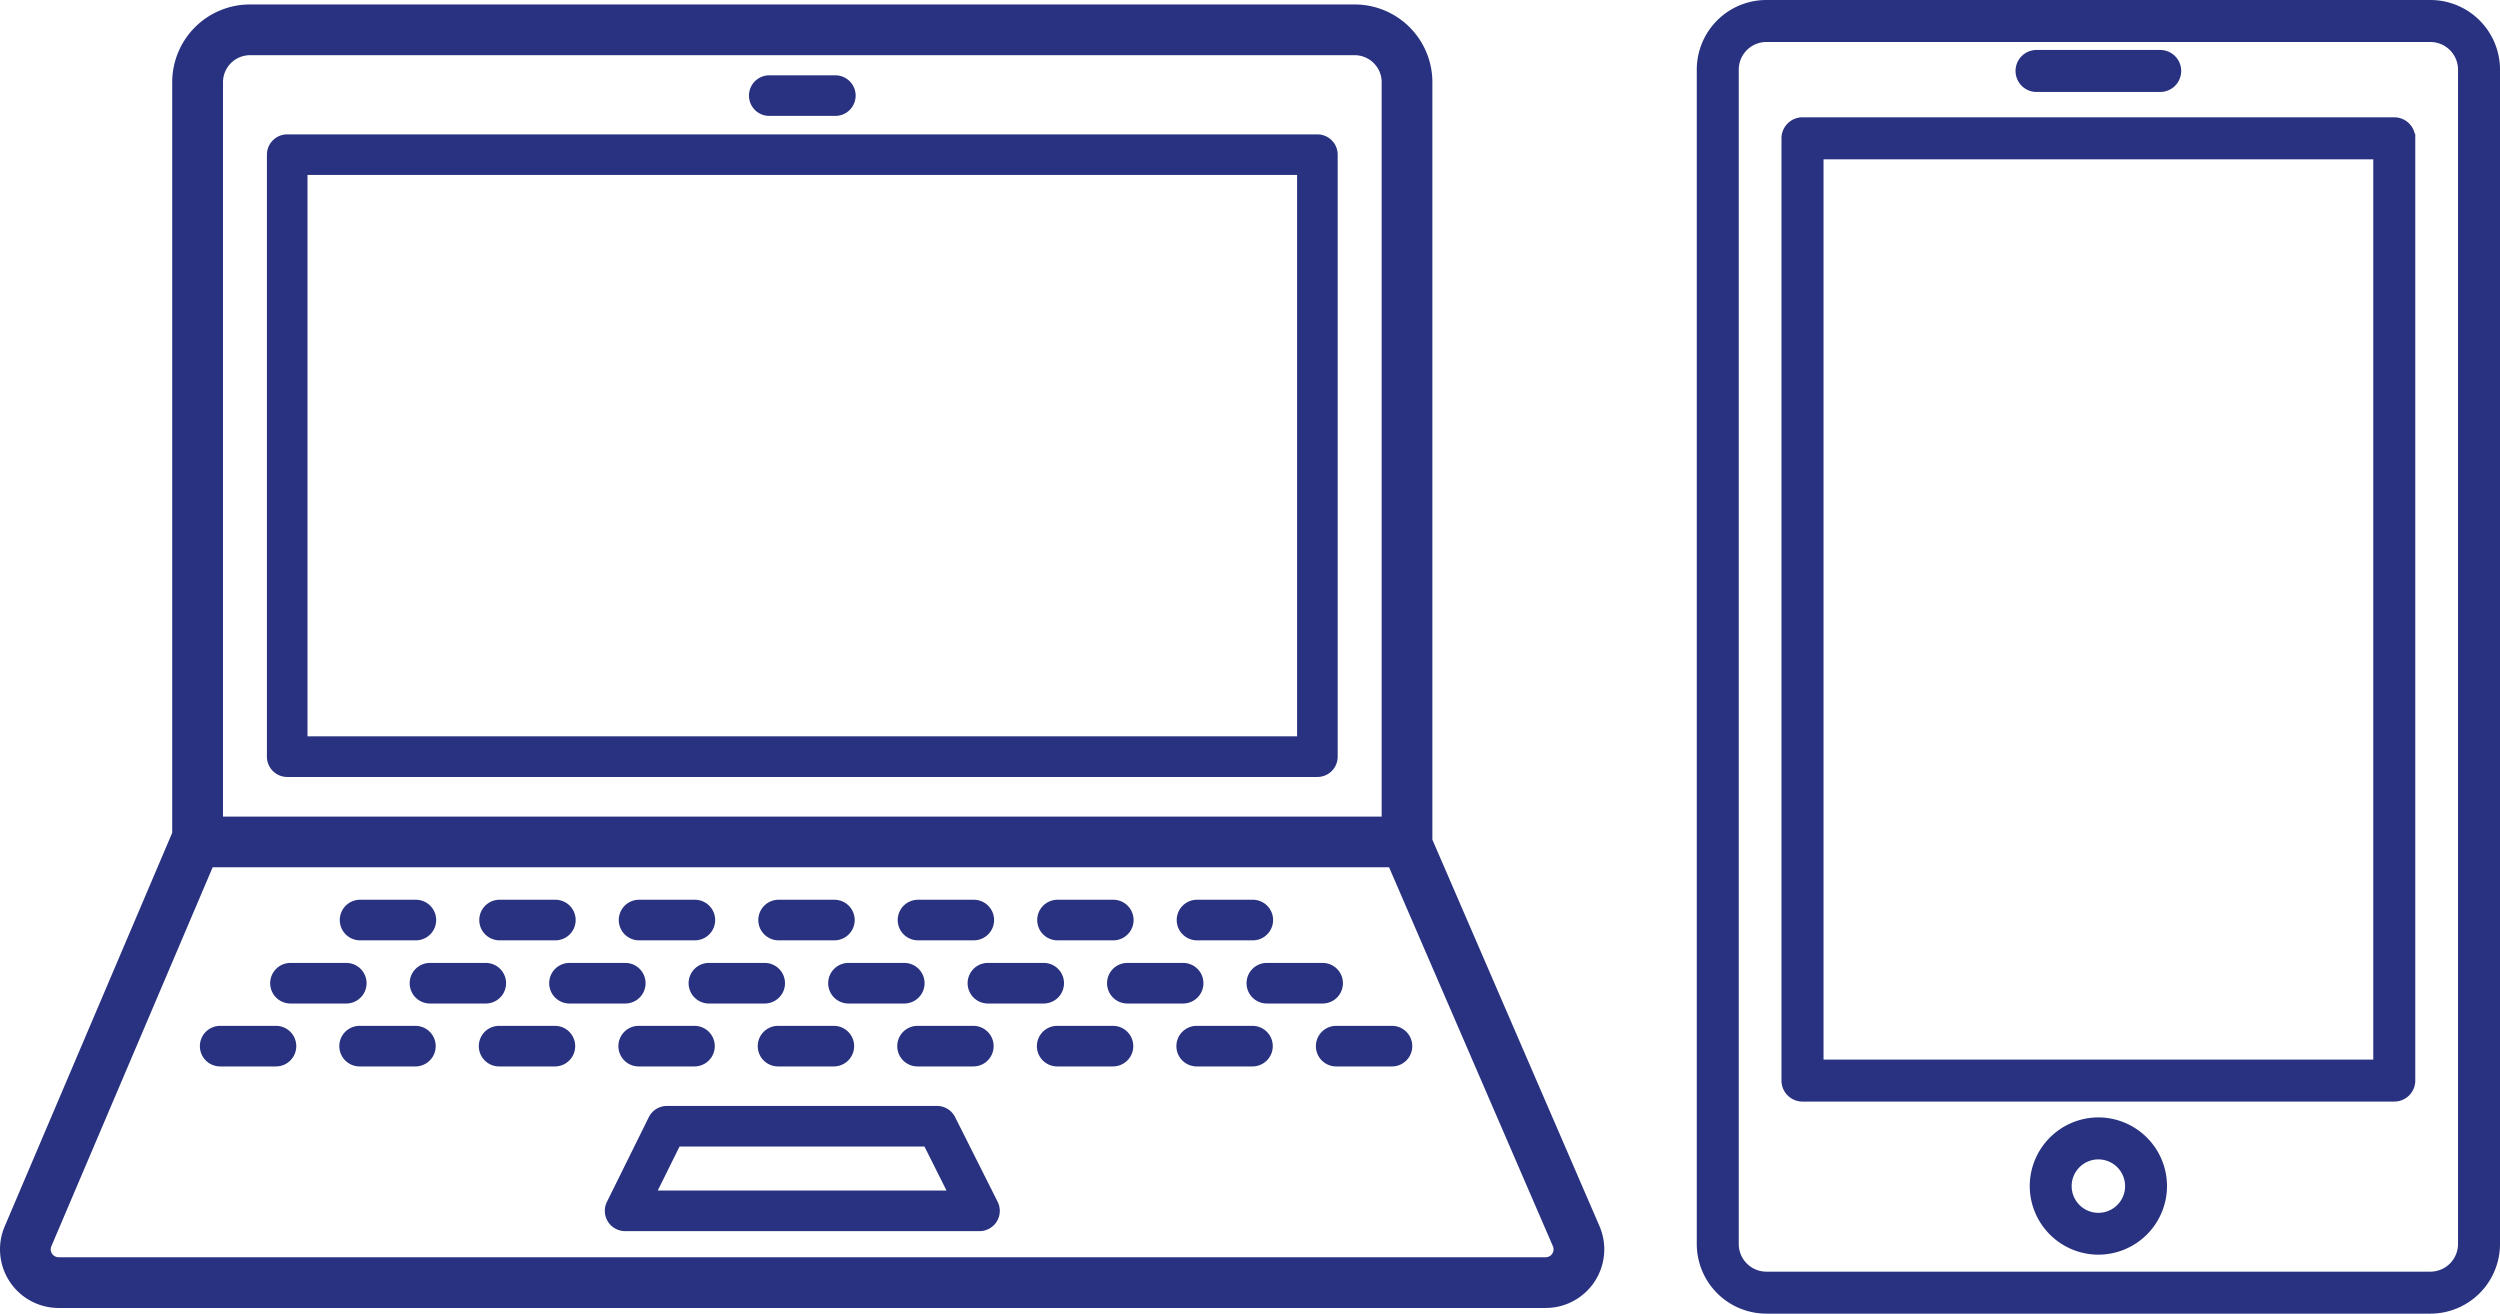 <svg xmlns="http://www.w3.org/2000/svg" xmlns:xlink="http://www.w3.org/1999/xlink" width="140.25" height="73.695" viewBox="0 0 140.25 73.695">
  <defs>
    <clipPath id="clip-path">
      <rect id="長方形_1883" data-name="長方形 1883" width="90" height="73.128" fill="#283280"/>
    </clipPath>
  </defs>
  <g id="グループ_4522" data-name="グループ 4522" transform="translate(-1233 -9001.75)">
    <g id="グループ_4503" data-name="グループ 4503" transform="translate(1233 9002)" clip-path="url(#clip-path)">
      <path id="パス_7557" data-name="パス 7557" d="M9.661,46.47.263,68.551a3.289,3.289,0,0,0,3.026,4.576H86.711a3.289,3.289,0,0,0,3.019-4.594L80.357,46.856V4.363A4.363,4.363,0,0,0,75.995,0H14.024A4.363,4.363,0,0,0,9.661,4.363Zm2.27,1.933H77.926l9.192,21.26a.442.442,0,0,1-.406.618H3.289a.442.442,0,0,1-.408-.616ZM54.95,68.817a1.138,1.138,0,0,0,1.017-1.649L53.581,62.42a1.138,1.138,0,0,0-1.017-.627H37.417a1.138,1.138,0,0,0-1.02.633l-2.348,4.747a1.138,1.138,0,0,0,1.02,1.643ZM53.1,66.54H36.9l1.222-2.47H51.862ZM78.091,57.3H74.96a1.138,1.138,0,0,0,0,2.277h3.13a1.138,1.138,0,0,0,0-2.277m-7.826,0h-3.13a1.138,1.138,0,0,0,0,2.277h3.13a1.138,1.138,0,1,0,0-2.277m-7.826,0h-3.13a1.138,1.138,0,0,0,0,2.277h3.13a1.138,1.138,0,0,0,0-2.277m-31.3,0H28a1.138,1.138,0,0,0,0,2.277h3.13a1.138,1.138,0,0,0,0-2.277m-7.826,0h-3.13a1.138,1.138,0,1,0,0,2.277h3.13a1.138,1.138,0,0,0,0-2.277m31.3,0h-3.13a1.138,1.138,0,0,0,0,2.277h3.13a1.138,1.138,0,0,0,0-2.277m-7.826,0h-3.13a1.138,1.138,0,0,0,0,2.277h3.13a1.138,1.138,0,0,0,0-2.277m-7.826,0H35.83a1.138,1.138,0,0,0,0,2.277h3.13a1.138,1.138,0,0,0,0-2.277m-23.478,0h-3.13a1.138,1.138,0,0,0,0,2.277h3.13a1.138,1.138,0,0,0,0-2.277M74.2,53.77h-3.13a1.138,1.138,0,0,0,0,2.277H74.2a1.138,1.138,0,0,0,0-2.277m-7.826,0h-3.13a1.138,1.138,0,1,0,0,2.277h3.13a1.138,1.138,0,0,0,0-2.277m-23.478,0H39.77a1.138,1.138,0,0,0,0,2.277H42.9a1.138,1.138,0,0,0,0-2.277m7.826,0H47.6a1.138,1.138,0,0,0,0,2.277h3.13a1.138,1.138,0,0,0,0-2.277m-15.652,0h-3.13a1.138,1.138,0,0,0,0,2.277h3.13a1.138,1.138,0,0,0,0-2.277m-15.652,0h-3.13a1.138,1.138,0,0,0,0,2.277h3.13a1.138,1.138,0,0,0,0-2.277m7.826,0h-3.13a1.138,1.138,0,1,0,0,2.277h3.13a1.138,1.138,0,0,0,0-2.277m31.3,0h-3.13a1.138,1.138,0,0,0,0,2.277h3.13a1.138,1.138,0,1,0,0-2.277M46.81,50.226H43.68a1.138,1.138,0,0,0,0,2.277h3.13a1.138,1.138,0,0,0,0-2.277m-23.478,0H20.2a1.138,1.138,0,1,0,0,2.277h3.13a1.138,1.138,0,0,0,0-2.277m15.652,0h-3.13a1.138,1.138,0,0,0,0,2.277h3.13a1.138,1.138,0,0,0,0-2.277m-7.826,0h-3.13a1.138,1.138,0,0,0,0,2.277h3.13a1.138,1.138,0,0,0,0-2.277m31.3,0h-3.13a1.138,1.138,0,0,0,0,2.277h3.13a1.138,1.138,0,0,0,0-2.277m7.826,0h-3.13a1.138,1.138,0,1,0,0,2.277h3.13a1.138,1.138,0,1,0,0-2.277m-15.652,0h-3.13a1.138,1.138,0,0,0,0,2.277h3.13a1.138,1.138,0,0,0,0-2.277M77.511,4.363v41.2h-65V4.363a1.517,1.517,0,0,1,1.517-1.517H75.995a1.518,1.518,0,0,1,1.517,1.517M75.044,8.427a1.138,1.138,0,0,0-1.138-1.138H16.112a1.138,1.138,0,0,0-1.138,1.138V42.2a1.139,1.139,0,0,0,1.138,1.138H73.906A1.138,1.138,0,0,0,75.044,42.2ZM72.767,9.565V41.057H17.251V9.565Zm-25.9-5.59H43.156a1.138,1.138,0,0,0,0,2.277h3.707a1.138,1.138,0,1,0,0-2.277" transform="translate(0)" fill="#283280" fill-rule="evenodd"/>
    </g>
    <path id="パス_7558" data-name="パス 7558" d="M-662.75,1425.716a3.659,3.659,0,0,0-1.071-2.587,3.658,3.658,0,0,0-2.586-1.071h-37.247a3.658,3.658,0,0,0-2.586,1.071,3.658,3.658,0,0,0-1.071,2.587v65.88a3.657,3.657,0,0,0,1.071,2.586,3.658,3.658,0,0,0,2.586,1.071h37.247a3.658,3.658,0,0,0,2.586-1.071,3.658,3.658,0,0,0,1.071-2.586v-65.88Zm-1.855,0v65.88a1.8,1.8,0,0,1-.528,1.274,1.8,1.8,0,0,1-1.274.528h-37.247a1.8,1.8,0,0,1-1.274-.528,1.8,1.8,0,0,1-.528-1.274v-65.88a1.8,1.8,0,0,1,.528-1.274,1.8,1.8,0,0,1,1.274-.528h37.247a1.8,1.8,0,0,1,1.274.528,1.8,1.8,0,0,1,.528,1.274Zm-20.426,59.029a3.606,3.606,0,0,0-3.6,3.6,3.606,3.606,0,0,0,3.6,3.6,3.606,3.606,0,0,0,3.6-3.6,3.606,3.606,0,0,0-3.6-3.6Zm0,1.855a1.75,1.75,0,0,1,1.749,1.749,1.75,1.75,0,0,1-1.749,1.749,1.75,1.75,0,0,1-1.749-1.749,1.75,1.75,0,0,1,1.749-1.749Zm17.528-57.033a.928.928,0,0,0-.928-.928h-33.2a.928.928,0,0,0-.928.928v52.861a.928.928,0,0,0,.928.928h33.2a.928.928,0,0,0,.928-.928v-52.861Zm-1.856.928V1481.5H-700.7v-51.005Zm-19.141-3.778h6.937a.928.928,0,0,0,.928-.928.928.928,0,0,0-.928-.928H-688.5a.928.928,0,0,0-.928.928.928.928,0,0,0,.928.928Z" transform="translate(2035.75 7579.942)" fill="#283280" stroke="#283280" stroke-width="0.5" fill-rule="evenodd"/>
  </g>
</svg>
